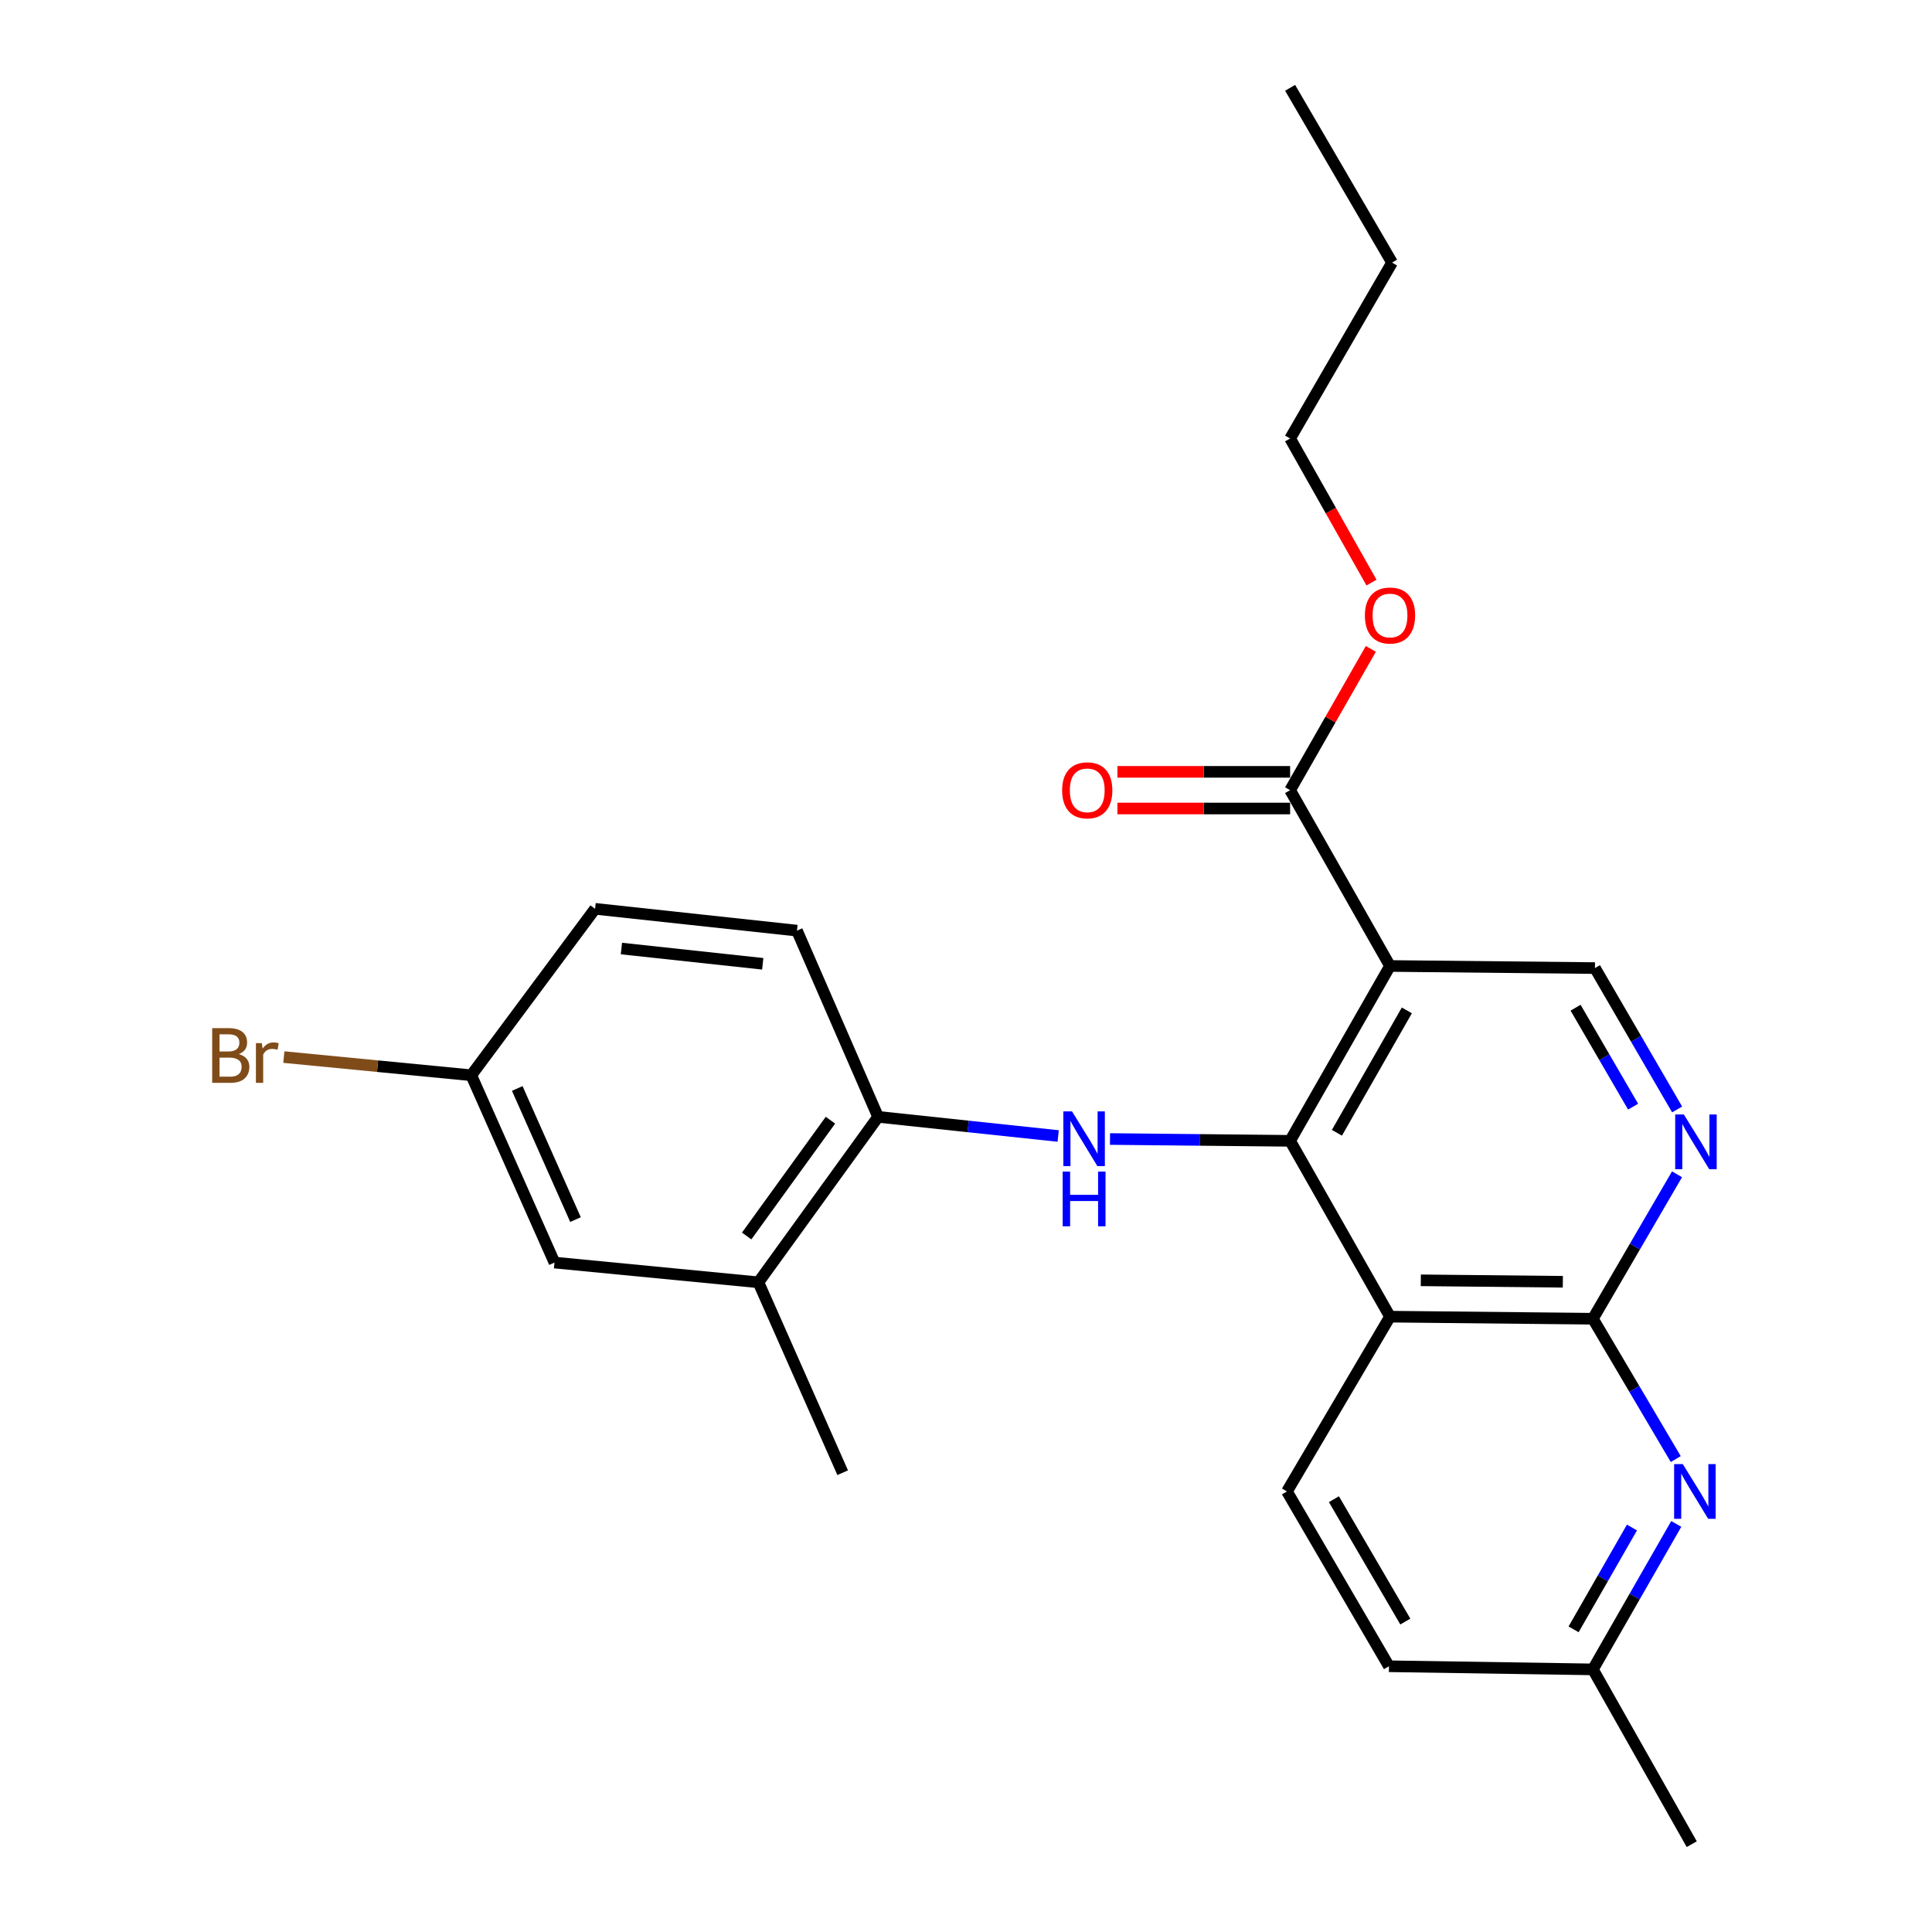 <?xml version='1.0' encoding='iso-8859-1'?>
<svg version='1.1' baseProfile='full'
              xmlns='http://www.w3.org/2000/svg'
                      xmlns:rdkit='http://www.rdkit.org/xml'
                      xmlns:xlink='http://www.w3.org/1999/xlink'
                  xml:space='preserve'
width='1000px' height='1000px' viewBox='0 0 1000 1000'>
<!-- END OF HEADER -->
<rect style='opacity:1.0;fill:#FFFFFF;stroke:none' width='1000' height='1000' x='0' y='0'> </rect>
<path class='bond-0' d='M 667.761,590.492 L 719.463,499.989' style='fill:none;fill-rule:evenodd;stroke:#000000;stroke-width:6px;stroke-linecap:butt;stroke-linejoin:miter;stroke-opacity:1' />
<path class='bond-0' d='M 691.991,586.328 L 728.182,522.976' style='fill:none;fill-rule:evenodd;stroke:#000000;stroke-width:6px;stroke-linecap:butt;stroke-linejoin:miter;stroke-opacity:1' />
<path class='bond-1' d='M 667.761,590.492 L 719.463,681.5' style='fill:none;fill-rule:evenodd;stroke:#000000;stroke-width:6px;stroke-linecap:butt;stroke-linejoin:miter;stroke-opacity:1' />
<path class='bond-3' d='M 667.761,590.492 L 621.149,590.022' style='fill:none;fill-rule:evenodd;stroke:#000000;stroke-width:6px;stroke-linecap:butt;stroke-linejoin:miter;stroke-opacity:1' />
<path class='bond-3' d='M 621.149,590.022 L 574.537,589.552' style='fill:none;fill-rule:evenodd;stroke:#0000FF;stroke-width:6px;stroke-linecap:butt;stroke-linejoin:miter;stroke-opacity:1' />
<path class='bond-6' d='M 719.463,499.989 L 667.761,408.992' style='fill:none;fill-rule:evenodd;stroke:#000000;stroke-width:6px;stroke-linecap:butt;stroke-linejoin:miter;stroke-opacity:1' />
<path class='bond-7' d='M 719.463,499.989 L 825.544,501.075' style='fill:none;fill-rule:evenodd;stroke:#000000;stroke-width:6px;stroke-linecap:butt;stroke-linejoin:miter;stroke-opacity:1' />
<path class='bond-2' d='M 719.463,681.5 L 824.48,682.575' style='fill:none;fill-rule:evenodd;stroke:#000000;stroke-width:6px;stroke-linecap:butt;stroke-linejoin:miter;stroke-opacity:1' />
<path class='bond-2' d='M 735.41,662.689 L 808.921,663.442' style='fill:none;fill-rule:evenodd;stroke:#000000;stroke-width:6px;stroke-linecap:butt;stroke-linejoin:miter;stroke-opacity:1' />
<path class='bond-9' d='M 719.463,681.5 L 666.127,771.97' style='fill:none;fill-rule:evenodd;stroke:#000000;stroke-width:6px;stroke-linecap:butt;stroke-linejoin:miter;stroke-opacity:1' />
<path class='bond-4' d='M 824.48,682.575 L 846.252,645.196' style='fill:none;fill-rule:evenodd;stroke:#000000;stroke-width:6px;stroke-linecap:butt;stroke-linejoin:miter;stroke-opacity:1' />
<path class='bond-4' d='M 846.252,645.196 L 868.025,607.817' style='fill:none;fill-rule:evenodd;stroke:#0000FF;stroke-width:6px;stroke-linecap:butt;stroke-linejoin:miter;stroke-opacity:1' />
<path class='bond-5' d='M 824.48,682.575 L 845.927,718.895' style='fill:none;fill-rule:evenodd;stroke:#000000;stroke-width:6px;stroke-linecap:butt;stroke-linejoin:miter;stroke-opacity:1' />
<path class='bond-5' d='M 845.927,718.895 L 867.373,755.215' style='fill:none;fill-rule:evenodd;stroke:#0000FF;stroke-width:6px;stroke-linecap:butt;stroke-linejoin:miter;stroke-opacity:1' />
<path class='bond-8' d='M 547.711,587.99 L 501.106,583.038' style='fill:none;fill-rule:evenodd;stroke:#0000FF;stroke-width:6px;stroke-linecap:butt;stroke-linejoin:miter;stroke-opacity:1' />
<path class='bond-8' d='M 501.106,583.038 L 454.502,578.085' style='fill:none;fill-rule:evenodd;stroke:#000000;stroke-width:6px;stroke-linecap:butt;stroke-linejoin:miter;stroke-opacity:1' />
<path class='bond-25' d='M 868.074,574.248 L 846.809,537.661' style='fill:none;fill-rule:evenodd;stroke:#0000FF;stroke-width:6px;stroke-linecap:butt;stroke-linejoin:miter;stroke-opacity:1' />
<path class='bond-25' d='M 846.809,537.661 L 825.544,501.075' style='fill:none;fill-rule:evenodd;stroke:#000000;stroke-width:6px;stroke-linecap:butt;stroke-linejoin:miter;stroke-opacity:1' />
<path class='bond-25' d='M 845.291,572.806 L 830.405,547.196' style='fill:none;fill-rule:evenodd;stroke:#0000FF;stroke-width:6px;stroke-linecap:butt;stroke-linejoin:miter;stroke-opacity:1' />
<path class='bond-25' d='M 830.405,547.196 L 815.52,521.585' style='fill:none;fill-rule:evenodd;stroke:#000000;stroke-width:6px;stroke-linecap:butt;stroke-linejoin:miter;stroke-opacity:1' />
<path class='bond-26' d='M 867.631,788.784 L 846.055,826.43' style='fill:none;fill-rule:evenodd;stroke:#0000FF;stroke-width:6px;stroke-linecap:butt;stroke-linejoin:miter;stroke-opacity:1' />
<path class='bond-26' d='M 846.055,826.43 L 824.48,864.075' style='fill:none;fill-rule:evenodd;stroke:#000000;stroke-width:6px;stroke-linecap:butt;stroke-linejoin:miter;stroke-opacity:1' />
<path class='bond-26' d='M 844.697,790.644 L 829.594,816.995' style='fill:none;fill-rule:evenodd;stroke:#0000FF;stroke-width:6px;stroke-linecap:butt;stroke-linejoin:miter;stroke-opacity:1' />
<path class='bond-26' d='M 829.594,816.995 L 814.491,843.347' style='fill:none;fill-rule:evenodd;stroke:#000000;stroke-width:6px;stroke-linecap:butt;stroke-linejoin:miter;stroke-opacity:1' />
<path class='bond-11' d='M 667.761,399.505 L 623.071,399.505' style='fill:none;fill-rule:evenodd;stroke:#000000;stroke-width:6px;stroke-linecap:butt;stroke-linejoin:miter;stroke-opacity:1' />
<path class='bond-11' d='M 623.071,399.505 L 578.38,399.505' style='fill:none;fill-rule:evenodd;stroke:#FF0000;stroke-width:6px;stroke-linecap:butt;stroke-linejoin:miter;stroke-opacity:1' />
<path class='bond-11' d='M 667.761,418.478 L 623.071,418.478' style='fill:none;fill-rule:evenodd;stroke:#000000;stroke-width:6px;stroke-linecap:butt;stroke-linejoin:miter;stroke-opacity:1' />
<path class='bond-11' d='M 623.071,418.478 L 578.38,418.478' style='fill:none;fill-rule:evenodd;stroke:#FF0000;stroke-width:6px;stroke-linecap:butt;stroke-linejoin:miter;stroke-opacity:1' />
<path class='bond-17' d='M 667.761,408.992 L 688.651,372.429' style='fill:none;fill-rule:evenodd;stroke:#000000;stroke-width:6px;stroke-linecap:butt;stroke-linejoin:miter;stroke-opacity:1' />
<path class='bond-17' d='M 688.651,372.429 L 709.541,335.866' style='fill:none;fill-rule:evenodd;stroke:#FF0000;stroke-width:6px;stroke-linecap:butt;stroke-linejoin:miter;stroke-opacity:1' />
<path class='bond-10' d='M 454.502,578.085 L 392.555,663.718' style='fill:none;fill-rule:evenodd;stroke:#000000;stroke-width:6px;stroke-linecap:butt;stroke-linejoin:miter;stroke-opacity:1' />
<path class='bond-10' d='M 429.837,579.81 L 386.474,639.752' style='fill:none;fill-rule:evenodd;stroke:#000000;stroke-width:6px;stroke-linecap:butt;stroke-linejoin:miter;stroke-opacity:1' />
<path class='bond-13' d='M 454.502,578.085 L 412.508,481.691' style='fill:none;fill-rule:evenodd;stroke:#000000;stroke-width:6px;stroke-linecap:butt;stroke-linejoin:miter;stroke-opacity:1' />
<path class='bond-16' d='M 666.127,771.97 L 718.925,862.452' style='fill:none;fill-rule:evenodd;stroke:#000000;stroke-width:6px;stroke-linecap:butt;stroke-linejoin:miter;stroke-opacity:1' />
<path class='bond-16' d='M 690.434,775.98 L 727.393,839.317' style='fill:none;fill-rule:evenodd;stroke:#000000;stroke-width:6px;stroke-linecap:butt;stroke-linejoin:miter;stroke-opacity:1' />
<path class='bond-12' d='M 392.555,663.718 L 287,653.504' style='fill:none;fill-rule:evenodd;stroke:#000000;stroke-width:6px;stroke-linecap:butt;stroke-linejoin:miter;stroke-opacity:1' />
<path class='bond-20' d='M 392.555,663.718 L 436.172,762.273' style='fill:none;fill-rule:evenodd;stroke:#000000;stroke-width:6px;stroke-linecap:butt;stroke-linejoin:miter;stroke-opacity:1' />
<path class='bond-27' d='M 287,653.504 L 243.931,556.551' style='fill:none;fill-rule:evenodd;stroke:#000000;stroke-width:6px;stroke-linecap:butt;stroke-linejoin:miter;stroke-opacity:1' />
<path class='bond-27' d='M 297.879,631.258 L 267.731,563.391' style='fill:none;fill-rule:evenodd;stroke:#000000;stroke-width:6px;stroke-linecap:butt;stroke-linejoin:miter;stroke-opacity:1' />
<path class='bond-18' d='M 412.508,481.691 L 308.008,470.402' style='fill:none;fill-rule:evenodd;stroke:#000000;stroke-width:6px;stroke-linecap:butt;stroke-linejoin:miter;stroke-opacity:1' />
<path class='bond-18' d='M 394.795,498.861 L 321.645,490.959' style='fill:none;fill-rule:evenodd;stroke:#000000;stroke-width:6px;stroke-linecap:butt;stroke-linejoin:miter;stroke-opacity:1' />
<path class='bond-14' d='M 824.48,864.075 L 718.925,862.452' style='fill:none;fill-rule:evenodd;stroke:#000000;stroke-width:6px;stroke-linecap:butt;stroke-linejoin:miter;stroke-opacity:1' />
<path class='bond-21' d='M 824.48,864.075 L 875.644,954.545' style='fill:none;fill-rule:evenodd;stroke:#000000;stroke-width:6px;stroke-linecap:butt;stroke-linejoin:miter;stroke-opacity:1' />
<path class='bond-15' d='M 243.931,556.551 L 308.008,470.402' style='fill:none;fill-rule:evenodd;stroke:#000000;stroke-width:6px;stroke-linecap:butt;stroke-linejoin:miter;stroke-opacity:1' />
<path class='bond-19' d='M 243.931,556.551 L 195.424,551.848' style='fill:none;fill-rule:evenodd;stroke:#000000;stroke-width:6px;stroke-linecap:butt;stroke-linejoin:miter;stroke-opacity:1' />
<path class='bond-19' d='M 195.424,551.848 L 146.918,547.145' style='fill:none;fill-rule:evenodd;stroke:#7F4C19;stroke-width:6px;stroke-linecap:butt;stroke-linejoin:miter;stroke-opacity:1' />
<path class='bond-22' d='M 709.89,301.552 L 688.826,264.258' style='fill:none;fill-rule:evenodd;stroke:#FF0000;stroke-width:6px;stroke-linecap:butt;stroke-linejoin:miter;stroke-opacity:1' />
<path class='bond-22' d='M 688.826,264.258 L 667.761,226.965' style='fill:none;fill-rule:evenodd;stroke:#000000;stroke-width:6px;stroke-linecap:butt;stroke-linejoin:miter;stroke-opacity:1' />
<path class='bond-23' d='M 667.761,226.965 L 720.528,135.925' style='fill:none;fill-rule:evenodd;stroke:#000000;stroke-width:6px;stroke-linecap:butt;stroke-linejoin:miter;stroke-opacity:1' />
<path class='bond-24' d='M 720.528,135.925 L 667.761,45.455' style='fill:none;fill-rule:evenodd;stroke:#000000;stroke-width:6px;stroke-linecap:butt;stroke-linejoin:miter;stroke-opacity:1' />
<path  class='atom-4' d='M 554.872 575.257
L 564.152 590.257
Q 565.072 591.737, 566.552 594.417
Q 568.032 597.097, 568.112 597.257
L 568.112 575.257
L 571.872 575.257
L 571.872 603.577
L 567.992 603.577
L 558.032 587.177
Q 556.872 585.257, 555.632 583.057
Q 554.432 580.857, 554.072 580.177
L 554.072 603.577
L 550.392 603.577
L 550.392 575.257
L 554.872 575.257
' fill='#0000FF'/>
<path  class='atom-4' d='M 550.052 606.409
L 553.892 606.409
L 553.892 618.449
L 568.372 618.449
L 568.372 606.409
L 572.212 606.409
L 572.212 634.729
L 568.372 634.729
L 568.372 621.649
L 553.892 621.649
L 553.892 634.729
L 550.052 634.729
L 550.052 606.409
' fill='#0000FF'/>
<path  class='atom-5' d='M 871.556 576.848
L 880.836 591.848
Q 881.756 593.328, 883.236 596.008
Q 884.716 598.688, 884.796 598.848
L 884.796 576.848
L 888.556 576.848
L 888.556 605.168
L 884.676 605.168
L 874.716 588.768
Q 873.556 586.848, 872.316 584.648
Q 871.116 582.448, 870.756 581.768
L 870.756 605.168
L 867.076 605.168
L 867.076 576.848
L 871.556 576.848
' fill='#0000FF'/>
<path  class='atom-6' d='M 871.007 757.81
L 880.287 772.81
Q 881.207 774.29, 882.687 776.97
Q 884.167 779.65, 884.247 779.81
L 884.247 757.81
L 888.007 757.81
L 888.007 786.13
L 884.127 786.13
L 874.167 769.73
Q 873.007 767.81, 871.767 765.61
Q 870.567 763.41, 870.207 762.73
L 870.207 786.13
L 866.527 786.13
L 866.527 757.81
L 871.007 757.81
' fill='#0000FF'/>
<path  class='atom-12' d='M 549.755 409.072
Q 549.755 402.272, 553.115 398.472
Q 556.475 394.672, 562.755 394.672
Q 569.035 394.672, 572.395 398.472
Q 575.755 402.272, 575.755 409.072
Q 575.755 415.952, 572.355 419.872
Q 568.955 423.752, 562.755 423.752
Q 556.515 423.752, 553.115 419.872
Q 549.755 415.992, 549.755 409.072
M 562.755 420.552
Q 567.075 420.552, 569.395 417.672
Q 571.755 414.752, 571.755 409.072
Q 571.755 403.512, 569.395 400.712
Q 567.075 397.872, 562.755 397.872
Q 558.435 397.872, 556.075 400.672
Q 553.755 403.472, 553.755 409.072
Q 553.755 414.792, 556.075 417.672
Q 558.435 420.552, 562.755 420.552
' fill='#FF0000'/>
<path  class='atom-18' d='M 706.463 318.58
Q 706.463 311.78, 709.823 307.98
Q 713.183 304.18, 719.463 304.18
Q 725.743 304.18, 729.103 307.98
Q 732.463 311.78, 732.463 318.58
Q 732.463 325.46, 729.063 329.38
Q 725.663 333.26, 719.463 333.26
Q 713.223 333.26, 709.823 329.38
Q 706.463 325.5, 706.463 318.58
M 719.463 330.06
Q 723.783 330.06, 726.103 327.18
Q 728.463 324.26, 728.463 318.58
Q 728.463 313.02, 726.103 310.22
Q 723.783 307.38, 719.463 307.38
Q 715.143 307.38, 712.783 310.18
Q 710.463 312.98, 710.463 318.58
Q 710.463 324.3, 712.783 327.18
Q 715.143 330.06, 719.463 330.06
' fill='#FF0000'/>
<path  class='atom-20' d='M 123.586 545.596
Q 126.306 546.356, 127.666 548.036
Q 129.066 549.676, 129.066 552.116
Q 129.066 556.036, 126.546 558.276
Q 124.066 560.476, 119.346 560.476
L 109.826 560.476
L 109.826 532.156
L 118.186 532.156
Q 123.026 532.156, 125.466 534.116
Q 127.906 536.076, 127.906 539.676
Q 127.906 543.956, 123.586 545.596
M 113.626 535.356
L 113.626 544.236
L 118.186 544.236
Q 120.986 544.236, 122.426 543.116
Q 123.906 541.956, 123.906 539.676
Q 123.906 535.356, 118.186 535.356
L 113.626 535.356
M 119.346 557.276
Q 122.106 557.276, 123.586 555.956
Q 125.066 554.636, 125.066 552.116
Q 125.066 549.796, 123.426 548.636
Q 121.826 547.436, 118.746 547.436
L 113.626 547.436
L 113.626 557.276
L 119.346 557.276
' fill='#7F4C19'/>
<path  class='atom-20' d='M 135.506 539.916
L 135.946 542.756
Q 138.106 539.556, 141.626 539.556
Q 142.746 539.556, 144.266 539.956
L 143.666 543.316
Q 141.946 542.916, 140.986 542.916
Q 139.306 542.916, 138.186 543.596
Q 137.106 544.236, 136.226 545.796
L 136.226 560.476
L 132.466 560.476
L 132.466 539.916
L 135.506 539.916
' fill='#7F4C19'/>
</svg>
